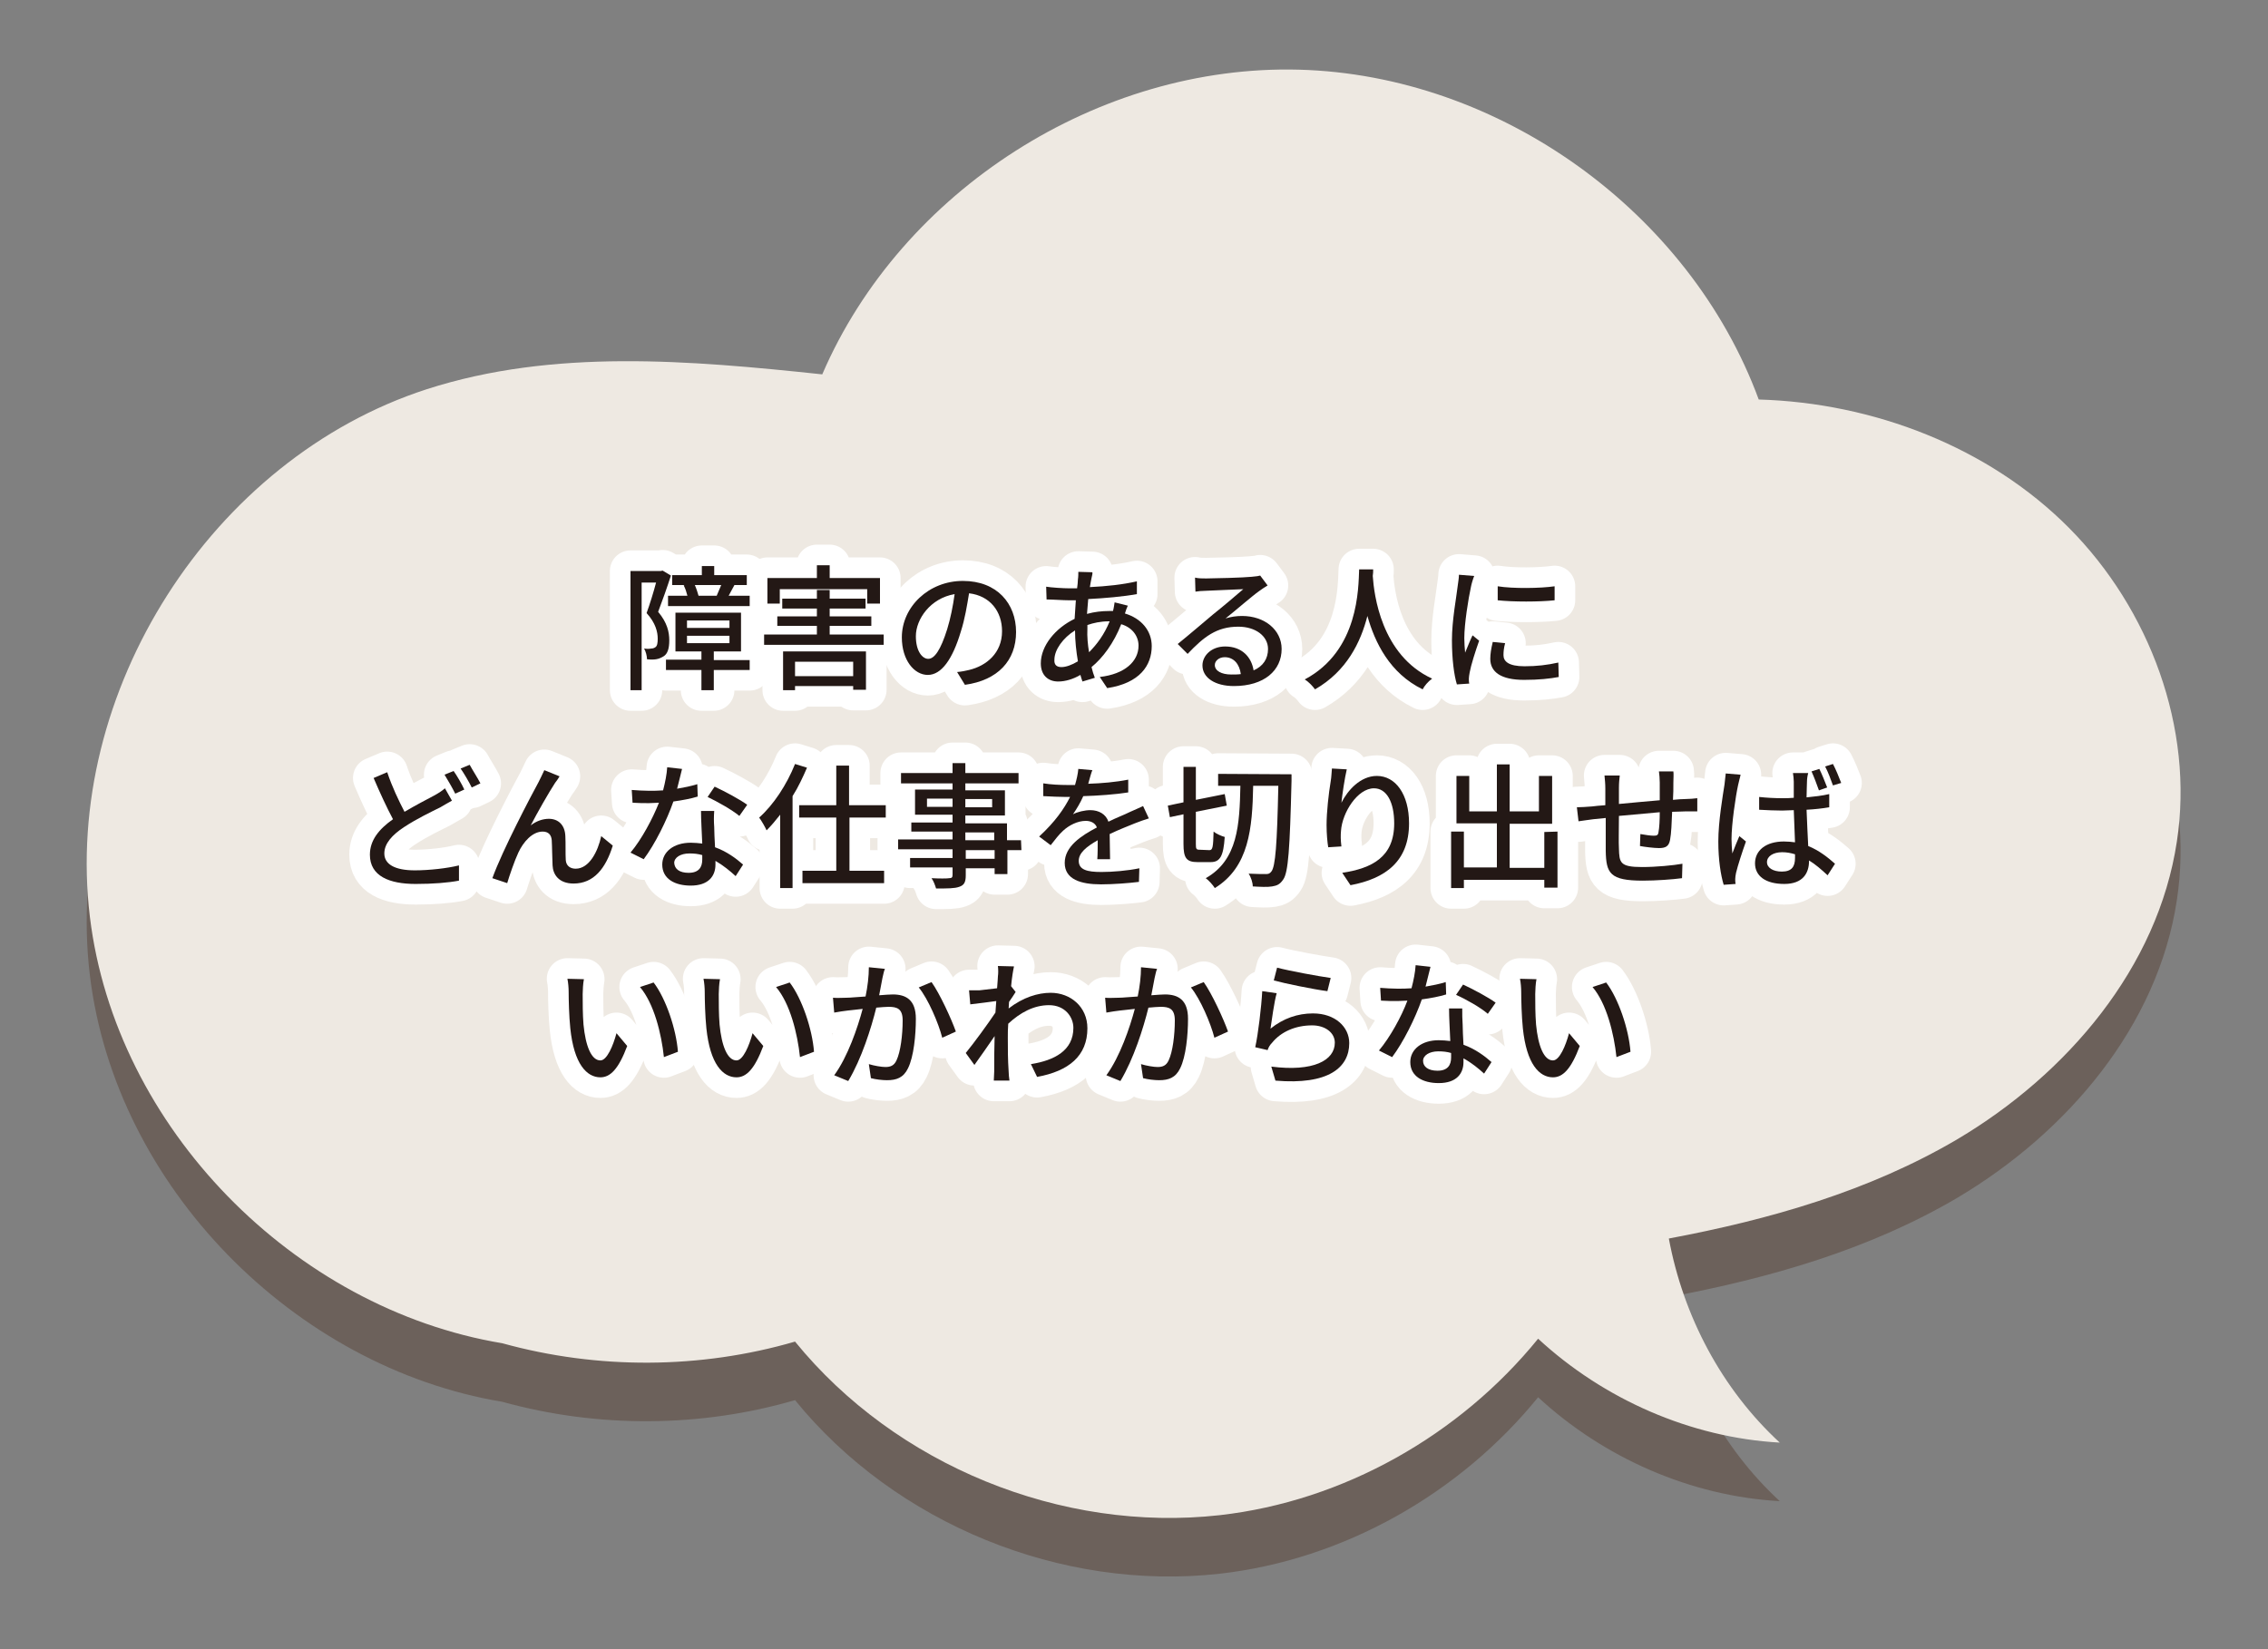 <?xml version="1.0" encoding="UTF-8"?>
<!-- Generator: Adobe Illustrator 26.5.2, SVG Export Plug-In . SVG Version: 6.00 Build 0)  -->
<svg xmlns="http://www.w3.org/2000/svg" xmlns:xlink="http://www.w3.org/1999/xlink" version="1.1" id="_レイヤー_2" x="0px" y="0px" viewBox="0 0 550 400" style="enable-background:new 0 0 550 400;" xml:space="preserve">
<rect x="0" y="0" width="550" height="400" fill="#808080" stroke="none"/>
<style type="text/css">
	.st0{opacity:0.5;}
	.st1{fill:#584236;}
	.st2{fill:#EEE9E2;}
	.st3{fill:none;stroke:#FFFFFF;stroke-width:10;stroke-linecap:round;stroke-linejoin:round;}
	.st4{fill:#231815;}
</style>
<g>
	<g class="st0">
		<path class="st1" d="M426.5,111.1c-16.8-45.6-62.9-78.7-111.5-80c-48.5-1.3-96.4,29.3-115.6,73.9c-32.1-3.4-65.2-6.3-95.9,3.6    c-52.2,16.9-88.3,73.5-81.7,128c6.2,51.1,49.5,95,100,103.4c23.1,6.4,48,6.3,71-0.4c24.4,30,64.6,46.4,103,42.1    c30-3.4,58.2-19.4,77.2-42.8c15.9,14.7,37,24,58.6,25.2c-14.1-13-23.4-30.7-26.9-49.5c24.5-4.6,48.6-11.5,70-24.1    c26.6-15.8,48.6-41.6,53.2-72.2c4.2-27.5-6.6-56.4-26.2-76.1C482.2,122.5,454.3,111.9,426.5,111.1L426.5,111.1z"></path>
	</g>
	<g>
		<path class="st2" d="M426.5,96.9c-16.8-45.6-62.9-78.7-111.5-80c-48.5-1.3-96.4,29.3-115.6,73.9c-32.1-3.4-65.2-6.3-95.9,3.6    c-52.2,16.9-88.3,73.5-81.7,128c6.2,51.1,49.5,95,100,103.4c23.1,6.4,48,6.3,71-0.4c24.4,30,64.6,46.4,103,42.1    c30-3.4,58.2-19.4,77.2-42.8c15.9,14.7,37,24,58.6,25.2c-14.1-13-23.4-30.7-26.9-49.5c24.5-4.6,48.6-11.5,70-24.1    c26.6-15.8,48.6-41.6,53.2-72.2c4.2-27.5-6.6-56.4-26.2-76.1C482.2,108.4,454.3,97.7,426.5,96.9L426.5,96.9z"></path>
	</g>
</g>
<g>
	<g>
		<path class="st3" d="M162.7,139.6c-0.9,2.8-2.1,6.2-3.1,8.8c2.2,2.6,2.7,4.9,2.7,6.9s-0.4,3.3-1.4,3.9c-0.5,0.3-1.1,0.6-1.8,0.7    c-0.6,0.1-1.4,0.1-2.2,0c0-0.8-0.3-1.9-0.7-2.6c0.7,0.1,1.2,0.1,1.7,0c0.4,0,0.7-0.1,1-0.3c0.5-0.3,0.6-1.1,0.6-2.1    c0-1.6-0.5-3.8-2.7-6.2c0.8-2.2,1.7-5.1,2.3-7.4h-3.5v26.1h-2.7v-28.9h7.3l0.5-0.1L162.7,139.6L162.7,139.6z M181.8,162.5h-8.7    v4.9h-3v-4.9h-8.6v-2.5h8.6V158h-6.3v-9.4h15.9v9.4h-6.6v2.1h8.7V162.5z M166,141.9h-3v-2.4h7.2v-2.2h3v2.2h7.9v2.4h-3.2l0.2,0    c-0.5,0.9-1,1.9-1.4,2.6h5.1v2.5h-19.8v-2.5h4.7c-0.2-0.8-0.5-1.8-0.9-2.5L166,141.9L166,141.9z M166.6,152.3h10.3v-1.8h-10.3    V152.3z M166.6,156h10.3v-1.8h-10.3V156z M173.8,144.5c0.3-0.8,0.8-1.8,1.1-2.6h-6.4c0.4,0.9,0.7,1.9,0.9,2.6H173.8z"></path>
		<path class="st3" d="M214.3,153.9v2.5h-29v-2.5h12.8v-2.1h-9.6v-2.3h9.6v-1.9h-8.4v-2.4h8.4v-2.1h3.1v2.1h8.7v2.4h-8.7v1.9h10.1    v2.3h-10.1v2.1H214.3L214.3,153.9z M189.1,146.4h-3v-6.2h12v-3.1h3.1v3.1h12.2v6.2h-3.1v-3.5h-21.2V146.4z M189.9,158H210v9.3    h-3.1v-0.9h-14.1v1h-2.9L189.9,158L189.9,158z M192.8,160.5v3.5h14.1v-3.5H192.8z"></path>
		<path class="st3" d="M234,166.1l-1.9-3.1c1.1-0.1,2.1-0.3,2.9-0.5c4.2-1,8-4.1,8-9.4c0-4.8-2.9-8.6-8-9.2c-0.5,3-1,6.2-2,9.3    c-2,6.7-4.7,10.5-8,10.5s-6.3-3.6-6.3-9.1c0-7.4,6.5-13.7,14.8-13.7s12.9,5.5,12.9,12.4S242,165,234,166.1z M225.1,159.8    c1.5,0,3-2.1,4.6-7.2c0.8-2.6,1.4-5.6,1.8-8.5c-5.9,1-9.4,6.1-9.4,10.2C222.1,158,223.7,159.8,225.1,159.8L225.1,159.8z"></path>
		<path class="st3" d="M264.7,140.2c-0.1,0.6-0.3,1.4-0.4,2.2c4.1-0.2,7.9-0.6,11.4-1.4l0,3.1c-3.3,0.6-7.8,1-11.8,1.2    c-0.1,1.1-0.2,2.3-0.3,3.6c1.8-0.5,3.6-0.7,5.3-0.7c0.3,0,0.7,0,1,0c0.2-0.6,0.3-1.6,0.4-2.1l3.2,0.8c-0.2,0.4-0.5,1.2-0.7,1.9    c4,1.2,6.5,4.2,6.5,7.9c0,4.7-2.9,9-10.8,10.2l-1.8-2.7c6.1-0.7,9.4-3.8,9.4-7.6c0-2.3-1.5-4.4-4.2-5.2c-1.8,4.6-4.5,8.2-7.2,10.4    c0.2,0.9,0.5,1.8,0.8,2.6l-3,0.9c-0.2-0.5-0.3-1-0.5-1.6c-1.7,1-3.6,1.6-5.4,1.6c-2.3,0-4.2-1.4-4.2-4.4c0-4.3,3.6-8.6,8.2-10.8    c0.1-1.5,0.2-3.1,0.3-4.5h-1.6c-1.5,0-4.1-0.2-5.5-0.2l-0.1-3.1c1.2,0.2,4.1,0.4,5.7,0.4h1.8c0.1-0.8,0.2-1.6,0.2-2.2    c0.1-0.6,0.1-1.3,0.1-1.8l3.4,0.1C265,139.1,264.8,139.7,264.7,140.2L264.7,140.2z M257.4,161.8c1.1,0,2.5-0.5,4-1.4    c-0.4-2.3-0.7-5-0.7-7.5c-2.9,1.8-5,4.7-5,7.1C255.6,161.2,256.2,161.8,257.4,161.8L257.4,161.8z M264.1,158.2    c1.9-1.9,3.7-4.3,5-7.5h-0.2c-2,0-3.8,0.4-5.2,0.9v0.8C263.6,154.5,263.8,156.4,264.1,158.2L264.1,158.2z"></path>
		<path class="st3" d="M292.5,140.3c1.7,0,9.2-0.2,11-0.4c1.2-0.1,1.8-0.2,2.1-0.3l1.8,2.4c-0.7,0.4-1.4,0.9-2.1,1.4    c-1.7,1.2-5.7,4.7-8.1,6.6c1.3-0.4,2.6-0.6,4-0.6c5.5,0,9.6,3.4,9.6,8c0,5.2-4.2,9-11.6,9c-4.5,0-7.6-2-7.6-5    c0-2.4,2.2-4.6,5.5-4.6c4.1,0,6.4,2.6,6.9,5.8c2.3-1,3.5-2.8,3.5-5.2c0-3.1-3-5.4-7.2-5.4c-5.3,0-8.4,2.5-12.3,6.6l-2.4-2.4    c2.6-2.1,6.7-5.6,8.6-7.2c1.9-1.5,5.7-4.7,7.3-6.1c-1.8,0.1-7.5,0.3-9.2,0.4c-0.8,0-1.7,0.1-2.4,0.2l-0.1-3.4    C290.6,140.3,291.6,140.3,292.5,140.3L292.5,140.3z M298.6,163.6c0.8,0,1.6,0,2.3-0.1c-0.3-2.4-1.7-4.1-3.9-4.1    c-1.4,0-2.4,0.9-2.4,1.9C294.6,162.7,296.2,163.6,298.6,163.6L298.6,163.6z"></path>
		<path class="st3" d="M333,138.1c0,0.5,0,1-0.1,1.6c0.3,4.4,2,19.2,14.4,24.9c-1,0.7-1.9,1.8-2.3,2.6c-8-3.9-11.6-11.4-13.4-17.8    c-1.6,6.3-5,13.4-12.7,17.8c-0.6-0.8-1.5-1.8-2.5-2.4c13.2-7,13-22.3,13.2-26.7H333z"></path>
		<path class="st3" d="M356.7,142.4c-0.6,2.7-1.6,8.9-1.6,12.4c0,1.2,0.1,2.3,0.2,3.5c0.6-1.4,1.2-3,1.8-4.2l1.6,1.3    c-0.9,2.5-2,6-2.3,7.7c-0.1,0.5-0.2,1.2-0.2,1.5c0,0.3,0,0.8,0.1,1.2l-3,0.2c-0.7-2.3-1.2-6.2-1.2-10.7c0-4.9,1.1-10.5,1.4-13.2    c0.1-0.8,0.3-1.9,0.3-2.7l3.7,0.3C357.2,140.4,356.8,141.8,356.7,142.4L356.7,142.4z M364.6,158.9c0,1.5,1.2,2.7,5.1,2.7    c3,0,5.5-0.3,8.2-0.9l0.1,3.5c-2.1,0.4-4.8,0.7-8.4,0.7c-5.6,0-8.2-1.9-8.2-5.1c0-1.2,0.2-2.4,0.6-4.1l3,0.3    C364.7,157.1,364.6,158,364.6,158.9L364.6,158.9z M377,142.2v3.4c-3.8,0.4-10,0.4-13.8,0l0-3.4C366.9,142.8,373.6,142.7,377,142.2    z"></path>
		<path class="st3" d="M98.1,196.9c2.7-1.6,5.4-3,7.1-3.9c1.1-0.6,1.9-1.1,2.7-1.8l1.7,3c-0.9,0.5-1.8,1-2.8,1.6    c-2.2,1.1-5.6,2.7-8.8,4.8c-2.9,1.9-4.8,4-4.8,6.4c0,2.6,2.5,4.1,7.4,4.1c3.5,0,7.9-0.5,10.7-1.2l0,3.7c-2.6,0.5-6.3,0.8-10.5,0.8    c-6.4,0-11.1-1.9-11.1-7.1c0-3.5,2.2-6.2,5.6-8.6c-1.5-2.8-3.2-6.5-4.7-10l3.3-1.4C95.1,190.9,96.7,194.2,98.1,196.9L98.1,196.9z     M112.6,191.5l-2.2,1c-0.7-1.4-1.8-3.3-2.6-4.6l2.2-0.9C110.8,188.1,112,190.2,112.6,191.5L112.6,191.5z M116.5,190l-2.1,1    c-0.7-1.4-1.8-3.3-2.7-4.6l2.2-0.9C114.6,186.8,115.9,188.8,116.5,190L116.5,190z"></path>
		<path class="st3" d="M134.6,189.9c-1.5,2.3-4.3,7.2-5.9,10.3c1.4-1.1,3-1.6,4.4-1.6c2.3,0,3.9,1.5,4,4.2c0.1,1.7,0,4.3,0.1,5.8    c0.1,1.5,1.2,2.1,2.4,2.1c3.3,0,5.4-4.2,6.2-7.9l2.8,2.3c-1.7,5.5-4.6,9.2-9.5,9.2c-3.6,0-5-2.2-5.1-4.4c-0.1-1.9-0.1-4.5-0.2-6.1    c-0.1-1.3-0.8-2.1-2.2-2.1c-2.5,0-4.7,2.5-5.9,5.1c-0.9,1.9-2.2,5.7-2.7,7.4l-3.6-1.2c2.4-6.7,9.5-20.2,11.2-23.3    c0.4-0.8,0.9-1.8,1.4-2.9l3.7,1.5C135.4,188.8,135,189.4,134.6,189.9L134.6,189.9z"></path>
		<path class="st3" d="M164.2,191.3c1.7-0.3,3.3-0.6,4.9-1.1l0.1,3c-1.6,0.5-3.7,0.9-5.9,1.2c-1.6,4.6-4.5,10.4-7.2,14l-3.2-1.6    c2.7-3.2,5.4-8.3,6.9-12.1c-0.8,0-1.6,0.1-2.4,0.1c-1.2,0-2.6,0-4-0.1l-0.2-3.1c1.3,0.1,2.9,0.2,4.2,0.2c1.1,0,2.2,0,3.4-0.1    c0.5-1.9,0.9-3.9,1-5.6l3.6,0.4C165.1,187.6,164.7,189.5,164.2,191.3L164.2,191.3z M173.2,200.6c0,1.1,0.1,3,0.2,4.9    c2.8,1,5.1,2.7,6.8,4.2l-1.8,2.8c-1.3-1.2-3-2.6-4.9-3.7v0.9c0,2.8-1.7,5.1-6,5.1c-3.8,0-6.9-1.6-6.9-5.1c0-3.1,2.8-5.3,6.9-5.3    c1,0,1.9,0.1,2.8,0.2c-0.1-2.6-0.3-5.7-0.3-7.9h3.2C173.1,198.1,173.1,199.2,173.2,200.6L173.2,200.6z M167,211.7    c2.5,0,3.3-1.4,3.3-3.2c0-0.3,0-0.7,0-1.1c-1-0.3-2-0.4-3.1-0.4c-2.2,0-3.7,1-3.7,2.3C163.6,210.8,164.8,211.7,167,211.7    L167,211.7z M171.6,193.3l1.7-2.5c2.4,1.1,6.3,3.2,7.9,4.4l-1.9,2.7C177.5,196.4,173.9,194.4,171.6,193.3L171.6,193.3z"></path>
		<path class="st3" d="M195.7,186.2c-1,2.3-2.1,4.7-3.5,6.9v22.3h-3v-17.8c-1.1,1.4-2.2,2.7-3.3,3.8c-0.3-0.7-1.2-2.3-1.8-3.1    c3.5-3.1,6.7-8,8.7-13L195.7,186.2L195.7,186.2z M206,198.3v12.9h8.4v3h-19.8v-3h8.2v-12.9h-9v-3h9v-9.6h3.1v9.6h8.9v3H206z"></path>
		<path class="st3" d="M247.7,206.2h-3.4v5.8h-3.1v-1.4h-7v1.7c0,1.7-0.4,2.4-1.6,2.8c-1.1,0.4-2.8,0.4-5.6,0.4    c-0.2-0.7-0.6-1.8-1.1-2.5c1.8,0.1,3.8,0.1,4.3,0c0.6,0,0.8-0.2,0.8-0.8v-1.8h-10.3v-2.3H231v-2.1h-13.2v-2.4H231v-1.9h-10v-2.2    h10v-1.9h-9.1v-6.1h9.1V190h-12.5v-2.5H231v-2.4h3.1v2.4H247v2.5h-12.9v1.7h9.6v6.1h-9.6v1.9h10.1v4.1h3.4L247.7,206.2    L247.7,206.2z M231,195.7v-2h-6.2v2H231z M234.1,193.8v2h6.5v-2H234.1z M234.1,203.8h7v-1.9h-7V203.8z M241.2,206.2h-7v2.1h7    V206.2z"></path>
		<path class="st3" d="M263.9,190.1c3.2-0.1,6.7-0.4,9.7-1v3.1c-3.2,0.5-7.3,0.8-10.9,0.9c-0.7,1.6-1.6,3.1-2.5,4.4    c1.1-0.6,2.9-1,4.2-1c2.1,0,3.8,1,4.4,2.8c2-1,3.7-1.6,5.3-2.4c1.1-0.5,2.1-0.9,3.1-1.4l1.4,3c-1,0.3-2.4,0.8-3.4,1.2    c-1.7,0.7-3.8,1.5-6.1,2.6c0,1.9,0.1,4.5,0.1,6.1h-3.1c0.1-1.2,0.1-3,0.1-4.6c-2.8,1.6-4.6,3.1-4.6,5c0,2.2,2.1,2.7,5.5,2.7    c2.7,0,6.3-0.3,9.2-0.9l-0.1,3.3c-2.4,0.3-6.2,0.6-9.2,0.6c-4.9,0-8.8-1.2-8.8-5.2s4-6.6,7.8-8.6c-0.4-1.1-1.5-1.6-2.7-1.6    c-2,0-4.1,1.1-5.5,2.4c-1,0.9-1.9,2.1-3,3.5l-2.8-2.1c3.9-3.6,6.1-6.8,7.5-9.6h-1c-1.4,0-3.7-0.1-5.5-0.2v-3.1    c1.8,0.3,4.1,0.4,5.7,0.4c0.6,0,1.3,0,2,0c0.4-1.4,0.7-2.7,0.8-3.9l3.4,0.3C264.6,187.5,264.3,188.7,263.9,190.1L263.9,190.1z"></path>
		<path class="st3" d="M293.3,206.2c0.8,0,0.9-0.8,1-4.5c0.6,0.5,1.9,1.1,2.7,1.3c-0.3,4.6-1.1,6.1-3.4,6.1h-3.2    c-2.7,0-3.4-1-3.4-4.4v-7.2l-3.3,0.7l-0.5-2.8l3.8-0.8v-8.6h3v8l7-1.4l0.5,2.8l-7.5,1.5v7.8c0,1.2,0.1,1.4,0.9,1.4L293.3,206.2    L293.3,206.2z M313.2,187.8c0,0,0,1.2,0,1.6c-0.4,16.6-0.8,22.2-2,23.9c-0.8,1.2-1.5,1.5-2.7,1.7c-1.1,0.2-2.9,0.1-4.7,0    c0-0.9-0.4-2.2-1-3.1c1.9,0.1,3.5,0.1,4.2,0.1c0.6,0,0.9-0.1,1.3-0.6c1-1.2,1.4-6.6,1.7-20.8h-6.1c-0.2,10.3-1,19.7-9.3,24.8    c-0.5-0.8-1.5-1.9-2.2-2.4c7.8-4.4,8.2-13,8.4-22.4h-5.4v-2.9L313.2,187.8L313.2,187.8z"></path>
		<path class="st3" d="M325.3,194.7c1.5-3,4.6-6.5,8.6-6.5c4.5,0,7.8,4.4,7.8,11.5c0,9.2-5.7,13.4-14.2,15l-2-3    c7.2-1.1,12.6-3.8,12.6-12c0-5.1-1.8-8.5-4.9-8.5c-4,0-7.7,5.9-8,10.3c-0.1,1.1-0.1,2.2,0.1,3.8l-3.2,0.2    c-0.2-1.2-0.4-3.2-0.4-5.4c0-3.1,0.5-7.6,1-10.6c0.2-1.1,0.2-2.2,0.3-3.1l3.6,0.2C326.1,188.7,325.5,192.7,325.3,194.7    L325.3,194.7z"></path>
		<path class="st3" d="M377.7,201.7v13.6h-3.2v-1.9H355v2h-3.1v-13.7h3.1v8.7h8v-10.7h-9.8v-11.5h3.1v8.6h6.7v-11.4h3.1v11.4h7.1    v-8.6h3.2v11.6h-10.3v10.7h8.4v-8.7L377.7,201.7L377.7,201.7z"></path>
		<path class="st3" d="M405.8,189.8c0,1.4,0,2.8-0.1,4.2c1.1-0.1,2.2-0.2,3.1-0.2c0.9,0,2-0.1,2.8-0.2v3.2c-0.6,0-2,0-2.9,0    c-0.9,0-2,0.1-3.2,0.1c-0.1,2.5-0.2,5.3-0.5,6.8c-0.3,1.6-1.1,2-2.7,2c-1.2,0-3.6-0.3-4.6-0.5l0.1-2.9c1.1,0.2,2.5,0.4,3.2,0.4    c0.8,0,1.1-0.1,1.2-0.9c0.2-1,0.3-2.9,0.3-4.8c-3.2,0.3-6.8,0.6-9.9,0.9c0,3.2-0.1,6.5,0,7.9c0.1,3.4,0.2,4.5,5.6,4.5    c3.4,0,7.6-0.4,9.8-0.8l-0.1,3.5c-2.2,0.3-6.3,0.6-9.5,0.6c-8,0-8.9-1.8-9-7.2c0-1.4,0-4.8,0-8c-1.2,0.1-2.2,0.2-3,0.3    c-1,0.1-2.7,0.4-3.6,0.5l-0.4-3.4c1,0,2.3-0.1,3.7-0.2c0.7-0.1,1.8-0.2,3.2-0.3v-4c0-1.2-0.1-2.1-0.2-3.2h3.7    c-0.1,0.9-0.2,1.8-0.2,3c0,0.9,0,2.3,0,3.9c3-0.3,6.6-0.6,9.9-0.9v-4.3c0-0.8-0.1-2.1-0.2-2.7h3.5    C405.9,187.7,405.8,188.9,405.8,189.8L405.8,189.8z"></path>
		<path class="st3" d="M421.5,190.4c-0.6,2.7-1.6,9.5-1.6,13.1c0,1.2,0.1,2.3,0.2,3.5c0.5-1.4,1.2-3,1.7-4.2l1.6,1.3    c-0.9,2.5-2,5.9-2.4,7.6c-0.1,0.5-0.2,1.1-0.2,1.5c0,0.3,0,0.8,0.1,1.2l-2.9,0.2c-0.7-2.3-1.3-6-1.3-10.5c0-4.9,1.1-11.2,1.5-13.8    c0.1-0.8,0.2-1.9,0.3-2.7l3.6,0.3C422,188.5,421.6,189.8,421.5,190.4L421.5,190.4z M438.2,189.6c0,0.8-0.1,2.2-0.1,3.8    c2-0.2,3.8-0.4,5.5-0.8v3.2c-1.7,0.3-3.6,0.5-5.5,0.6c0.1,3.3,0.3,6.3,0.4,8.8c2.7,1.1,4.8,2.8,6.5,4.3l-1.8,2.8    c-1.5-1.4-3-2.7-4.5-3.6v0.1c0,3-1.5,5.6-6,5.6s-7.1-1.9-7.1-5s2.6-5.3,7-5.3c1,0,1.9,0.1,2.7,0.2c-0.1-2.3-0.2-5.2-0.3-7.8    c-0.9,0-1.9,0.1-2.8,0.1c-1.9,0-3.7-0.1-5.6-0.2v-3.1c1.9,0.2,3.7,0.3,5.6,0.3c0.9,0,1.9,0,2.8-0.1c0-1.6,0-3.1,0-3.9    c0-0.6-0.1-1.5-0.2-2.1h3.7C438.3,188.2,438.2,189,438.2,189.6z M432.1,211.4c2.4,0,3.2-1.2,3.2-3.3v-0.9c-1-0.3-2-0.5-3.1-0.5    c-2.2,0-3.7,1-3.7,2.4S430,211.4,432.1,211.4L432.1,211.4z M443.1,191l-2,0.7c-0.5-1.4-1.2-3.3-1.8-4.6l1.9-0.6    C441.8,187.7,442.6,189.7,443.1,191L443.1,191z M446.5,189.9l-2,0.6c-0.5-1.4-1.2-3.3-1.9-4.6l1.9-0.6    C445.2,186.6,446,188.6,446.5,189.9z"></path>
		<path class="st3" d="M141.3,241.1c0,2.1,0,4.9,0.2,7.4c0.5,5.2,1.9,8.7,4.1,8.7c1.6,0,3.1-3.6,3.9-6.6l2.6,3.1    c-2.1,5.6-4.1,7.6-6.5,7.6c-3.3,0-6.4-3.2-7.3-11.9c-0.3-2.9-0.4-6.9-0.4-8.9c0-0.8-0.1-2.2-0.3-3.1l4,0.1    C141.4,238.5,141.3,240.2,141.3,241.1L141.3,241.1z M164.4,255.1l-3.4,1.3c-0.6-5.7-2.4-13-5.8-17l3.3-1.1    C161.5,242.2,164,249.7,164.4,255.1L164.4,255.1z"></path>
		<path class="st3" d="M174.3,241.1c0,2.1,0,4.9,0.2,7.4c0.5,5.2,1.9,8.7,4.1,8.7c1.6,0,3.1-3.6,3.9-6.6l2.6,3.1    c-2.1,5.6-4.1,7.6-6.5,7.6c-3.3,0-6.4-3.2-7.3-11.9c-0.3-2.9-0.4-6.9-0.4-8.9c0-0.8-0.1-2.2-0.3-3.1l4,0.1    C174.4,238.5,174.3,240.2,174.3,241.1L174.3,241.1z M197.4,255.1l-3.4,1.3c-0.6-5.7-2.4-13-5.8-17l3.3-1.1    C194.5,242.2,197,249.7,197.4,255.1L197.4,255.1z"></path>
		<path class="st3" d="M214,237.2c-0.2,1-0.5,2.6-0.8,4.2c1.4-0.1,2.5-0.2,3.3-0.2c3.2,0,5.6,1.3,5.6,5.9c0,3.9-0.5,9.2-1.9,12    c-1.1,2.3-2.8,2.9-5.1,2.9c-1.2,0-2.8-0.2-3.9-0.5l-0.5-3.4c1.3,0.4,3.1,0.7,4,0.7c1.2,0,2.1-0.3,2.7-1.6c1-2.1,1.5-6.2,1.5-9.7    c0-2.8-1.3-3.3-3.4-3.3c-0.7,0-1.8,0.1-3,0.2c-1.2,4.9-3.6,12.5-6.8,17.8l-3.4-1.4c3.3-4.5,5.7-11.6,6.9-16.1    c-1.5,0.2-2.9,0.3-3.6,0.4c-0.8,0.1-2.3,0.3-3.3,0.5L202,242c1.1,0.1,2.1,0,3.2,0c1.1,0,2.8-0.2,4.7-0.3c0.5-2.4,0.8-4.9,0.8-7.1    l3.9,0.4C214.3,235.6,214.2,236.5,214,237.2L214,237.2z M231.8,250.2l-3.3,1.5c-0.9-3.5-3.4-9.4-5.7-12.2l3.1-1.3    C227.9,241,230.7,247.1,231.8,250.2L231.8,250.2z"></path>
		<path class="st3" d="M242,234.3l3.9,0.1c-0.2,0.9-0.5,2.6-0.7,4.8h0l1.1,1.4c-0.4,0.6-1,1.6-1.6,2.4c0,0.5-0.1,1.1-0.1,1.6    c3.5-2.7,7.1-3.8,10.2-3.8c4.8,0,8.9,3.4,8.9,8.6c0,6.7-4.5,10.4-12.2,11.8l-1.5-3.1c5.7-0.9,10.3-3.3,10.3-8.8    c0-2.6-2-5.5-5.9-5.5c-3.7,0-7,1.8-9.9,4.5c-0.1,1.2-0.1,2.4-0.1,3.4c0,2.9,0,5.2,0.2,8.2c0,0.6,0.1,1.5,0.2,2.2H241    c0-0.6,0.1-1.6,0.1-2.2c0-3.1,0-5,0.1-8.6c-1.6,2.3-3.5,5.1-4.9,7l-2.1-2.9c1.9-2.3,5.4-7.1,7.2-9.8c0.1-0.9,0.1-1.9,0.2-2.8    c-1.6,0.2-4.3,0.6-6.3,0.8l-0.3-3.4c0.8,0,1.5,0,2.5,0c1-0.1,2.7-0.3,4.3-0.5c0.1-1.4,0.2-2.5,0.2-2.9    C242.1,236.1,242.1,235.2,242,234.3L242,234.3z"></path>
		<path class="st3" d="M280,237.2c-0.2,1-0.5,2.6-0.8,4.2c1.4-0.1,2.5-0.2,3.3-0.2c3.2,0,5.6,1.3,5.6,5.9c0,3.9-0.5,9.2-1.9,12    c-1.1,2.3-2.8,2.9-5.1,2.9c-1.2,0-2.8-0.2-3.9-0.5l-0.5-3.4c1.3,0.4,3.1,0.7,4,0.7c1.2,0,2.1-0.3,2.7-1.6c1-2.1,1.5-6.2,1.5-9.7    c0-2.8-1.3-3.3-3.4-3.3c-0.7,0-1.8,0.1-3,0.2c-1.2,4.9-3.6,12.5-6.8,17.8l-3.4-1.4c3.3-4.5,5.7-11.6,6.9-16.1    c-1.5,0.2-2.9,0.3-3.6,0.4c-0.8,0.1-2.3,0.3-3.3,0.5L268,242c1.1,0.1,2.1,0,3.2,0c1.1,0,2.8-0.2,4.7-0.3c0.5-2.4,0.8-4.9,0.8-7.1    l3.9,0.4C280.3,235.6,280.2,236.5,280,237.2L280,237.2z M297.8,250.2l-3.3,1.5c-0.9-3.5-3.4-9.4-5.7-12.2l3.1-1.3    C293.9,241,296.7,247.1,297.8,250.2L297.8,250.2z"></path>
		<path class="st3" d="M308.1,249.5c3.1-2.5,6.6-3.7,10.3-3.7c5.4,0,8.8,3.3,8.8,7.2c0,5.9-5,10.2-17.9,9.1l-1-3.4    c10.2,1.3,15.4-1.5,15.4-5.8c0-2.4-2.3-4.2-5.5-4.2c-4.1,0-7.6,1.6-9.7,4.2c-0.6,0.6-0.9,1.2-1.1,1.8l-3-0.7    c0.7-3.1,1.5-9.8,1.7-13.6l3.5,0.5C309,243,308.4,247.5,308.1,249.5L308.1,249.5z M322.7,237.2l-0.8,3.2c-3.2-0.4-10.5-1.9-13-2.6    l0.8-3.1C312.7,235.5,319.8,236.8,322.7,237.2L322.7,237.2z"></path>
		<path class="st3" d="M345.7,239.3c1.7-0.3,3.3-0.6,4.9-1.1l0.1,3c-1.6,0.5-3.7,0.9-5.9,1.2c-1.6,4.6-4.5,10.4-7.2,14l-3.2-1.6    c2.7-3.2,5.5-8.3,6.9-12.1c-0.8,0-1.6,0.1-2.4,0.1c-1.2,0-2.6,0-4-0.1l-0.2-3.1c1.3,0.1,2.9,0.2,4.2,0.2c1.1,0,2.2,0,3.4-0.1    c0.5-1.9,0.9-3.9,1-5.6l3.6,0.4C346.6,235.6,346.2,237.4,345.7,239.3L345.7,239.3z M354.7,248.5c0,1.1,0.1,3,0.2,4.9    c2.8,1,5.1,2.7,6.8,4.2l-1.8,2.8c-1.3-1.2-3-2.6-5-3.7v0.9c0,2.8-1.7,5.1-6,5.1c-3.8,0-6.9-1.6-6.9-5.1c0-3.1,2.8-5.3,6.9-5.3    c1,0,1.9,0.1,2.8,0.2c-0.1-2.6-0.3-5.7-0.3-7.9h3.2C354.6,246,354.6,247.2,354.7,248.5L354.7,248.5z M348.6,259.7    c2.5,0,3.3-1.4,3.3-3.2c0-0.3,0-0.7,0-1.1c-1-0.3-2-0.4-3.1-0.4c-2.2,0-3.7,1-3.7,2.3C345.1,258.7,346.3,259.7,348.6,259.7    L348.6,259.7z M353.1,241.3l1.7-2.5c2.4,1.1,6.3,3.2,7.9,4.4l-1.9,2.7C359.1,244.4,355.4,242.3,353.1,241.3L353.1,241.3z"></path>
		<path class="st3" d="M372.3,241.1c0,2.1,0,4.9,0.2,7.4c0.5,5.2,1.9,8.7,4.1,8.7c1.6,0,3.1-3.6,3.9-6.6l2.6,3.1    c-2.1,5.6-4.1,7.6-6.5,7.6c-3.3,0-6.4-3.2-7.3-11.9c-0.3-2.9-0.4-6.9-0.4-8.9c0-0.8-0.1-2.2-0.3-3.1l4,0.1    C372.4,238.5,372.3,240.2,372.3,241.1L372.3,241.1z M395.4,255.1l-3.4,1.3c-0.6-5.7-2.4-13-5.8-17l3.3-1.1    C392.5,242.2,395,249.7,395.4,255.1z"></path>
	</g>
	<g>
		<path class="st4" d="M162.7,139.6c-0.9,2.8-2.1,6.2-3.1,8.8c2.2,2.6,2.7,4.9,2.7,6.9s-0.4,3.3-1.4,3.9c-0.5,0.3-1.1,0.6-1.8,0.7    c-0.6,0.1-1.4,0.1-2.2,0c0-0.8-0.3-1.9-0.7-2.6c0.7,0.1,1.2,0.1,1.7,0c0.4,0,0.7-0.1,1-0.3c0.5-0.3,0.6-1.1,0.6-2.1    c0-1.6-0.5-3.8-2.7-6.2c0.8-2.2,1.7-5.1,2.3-7.4h-3.5v26.1h-2.7v-28.9h7.3l0.5-0.1L162.7,139.6L162.7,139.6z M181.8,162.5h-8.7    v4.9h-3v-4.9h-8.6v-2.5h8.6V158h-6.3v-9.4h15.9v9.4h-6.6v2.1h8.7V162.5z M166,141.9h-3v-2.4h7.2v-2.2h3v2.2h7.9v2.4h-3.2l0.2,0    c-0.5,0.9-1,1.9-1.4,2.6h5.1v2.5h-19.8v-2.5h4.7c-0.2-0.8-0.5-1.8-0.9-2.5L166,141.9L166,141.9z M166.6,152.3h10.3v-1.8h-10.3    V152.3z M166.6,156h10.3v-1.8h-10.3V156z M173.8,144.5c0.3-0.8,0.8-1.8,1.1-2.6h-6.4c0.4,0.9,0.7,1.9,0.9,2.6H173.8z"></path>
		<path class="st4" d="M214.3,153.9v2.5h-29v-2.5h12.8v-2.1h-9.6v-2.3h9.6v-1.9h-8.4v-2.4h8.4v-2.1h3.1v2.1h8.7v2.4h-8.7v1.9h10.1    v2.3h-10.1v2.1H214.3L214.3,153.9z M189.1,146.4h-3v-6.2h12v-3.1h3.1v3.1h12.2v6.2h-3.1v-3.5h-21.2V146.4z M189.9,158H210v9.3    h-3.1v-0.9h-14.1v1h-2.9L189.9,158L189.9,158z M192.8,160.5v3.5h14.1v-3.5H192.8z"></path>
		<path class="st4" d="M234,166.1l-1.9-3.1c1.1-0.1,2.1-0.3,2.9-0.5c4.2-1,8-4.1,8-9.4c0-4.8-2.9-8.6-8-9.2c-0.5,3-1,6.2-2,9.3    c-2,6.7-4.7,10.5-8,10.5s-6.3-3.6-6.3-9.1c0-7.4,6.5-13.7,14.8-13.7s12.9,5.5,12.9,12.4S242,165,234,166.1z M225.1,159.8    c1.5,0,3-2.1,4.6-7.2c0.8-2.6,1.4-5.6,1.8-8.5c-5.9,1-9.4,6.1-9.4,10.2C222.1,158,223.7,159.8,225.1,159.8L225.1,159.8z"></path>
		<path class="st4" d="M264.7,140.2c-0.1,0.6-0.3,1.4-0.4,2.2c4.1-0.2,7.9-0.6,11.4-1.4l0,3.1c-3.3,0.6-7.8,1-11.8,1.2    c-0.1,1.1-0.2,2.3-0.3,3.6c1.8-0.5,3.6-0.7,5.3-0.7c0.3,0,0.7,0,1,0c0.2-0.6,0.3-1.6,0.4-2.1l3.2,0.8c-0.2,0.4-0.5,1.2-0.7,1.9    c4,1.2,6.5,4.2,6.5,7.9c0,4.7-2.9,9-10.8,10.2l-1.8-2.7c6.1-0.7,9.4-3.8,9.4-7.6c0-2.3-1.5-4.4-4.2-5.2c-1.8,4.6-4.5,8.2-7.2,10.4    c0.2,0.9,0.5,1.8,0.8,2.6l-3,0.9c-0.2-0.5-0.3-1-0.5-1.6c-1.7,1-3.6,1.6-5.4,1.6c-2.3,0-4.2-1.4-4.2-4.4c0-4.3,3.6-8.6,8.2-10.8    c0.1-1.5,0.2-3.1,0.3-4.5h-1.6c-1.5,0-4.1-0.2-5.5-0.2l-0.1-3.1c1.2,0.2,4.1,0.4,5.7,0.4h1.8c0.1-0.8,0.2-1.6,0.2-2.2    c0.1-0.6,0.1-1.3,0.1-1.8l3.4,0.1C265,139.1,264.8,139.7,264.7,140.2L264.7,140.2z M257.4,161.8c1.1,0,2.5-0.5,4-1.4    c-0.4-2.3-0.7-5-0.7-7.5c-2.9,1.8-5,4.7-5,7.1C255.6,161.2,256.2,161.8,257.4,161.8L257.4,161.8z M264.1,158.2    c1.9-1.9,3.7-4.3,5-7.5h-0.2c-2,0-3.8,0.4-5.2,0.9v0.8C263.6,154.5,263.8,156.4,264.1,158.2L264.1,158.2z"></path>
		<path class="st4" d="M292.5,140.3c1.7,0,9.2-0.2,11-0.4c1.2-0.1,1.8-0.2,2.1-0.3l1.8,2.4c-0.7,0.4-1.4,0.9-2.1,1.4    c-1.7,1.2-5.7,4.7-8.1,6.6c1.3-0.4,2.6-0.6,4-0.6c5.5,0,9.6,3.4,9.6,8c0,5.2-4.2,9-11.6,9c-4.5,0-7.6-2-7.6-5    c0-2.4,2.2-4.6,5.5-4.6c4.1,0,6.4,2.6,6.9,5.8c2.3-1,3.5-2.8,3.5-5.2c0-3.1-3-5.4-7.2-5.4c-5.3,0-8.4,2.5-12.3,6.6l-2.4-2.4    c2.6-2.1,6.7-5.6,8.6-7.2c1.9-1.5,5.7-4.7,7.3-6.1c-1.8,0.1-7.5,0.3-9.2,0.4c-0.8,0-1.7,0.1-2.4,0.2l-0.1-3.4    C290.6,140.3,291.6,140.3,292.5,140.3L292.5,140.3z M298.6,163.6c0.8,0,1.6,0,2.3-0.1c-0.3-2.4-1.7-4.1-3.9-4.1    c-1.4,0-2.4,0.9-2.4,1.9C294.6,162.7,296.2,163.6,298.6,163.6L298.6,163.6z"></path>
		<path class="st4" d="M333,138.1c0,0.5,0,1-0.1,1.6c0.3,4.4,2,19.2,14.4,24.9c-1,0.7-1.9,1.8-2.3,2.6c-8-3.9-11.6-11.4-13.4-17.8    c-1.6,6.3-5,13.4-12.7,17.8c-0.6-0.8-1.5-1.8-2.5-2.4c13.2-7,13-22.3,13.2-26.7H333z"></path>
		<path class="st4" d="M356.7,142.4c-0.6,2.7-1.6,8.9-1.6,12.4c0,1.2,0.1,2.3,0.2,3.5c0.6-1.4,1.2-3,1.8-4.2l1.6,1.3    c-0.9,2.5-2,6-2.3,7.7c-0.1,0.5-0.2,1.2-0.2,1.5c0,0.3,0,0.8,0.1,1.2l-3,0.2c-0.7-2.3-1.2-6.2-1.2-10.7c0-4.9,1.1-10.5,1.4-13.2    c0.1-0.8,0.3-1.9,0.3-2.7l3.7,0.3C357.2,140.4,356.8,141.8,356.7,142.4L356.7,142.4z M364.6,158.9c0,1.5,1.2,2.7,5.1,2.7    c3,0,5.5-0.3,8.2-0.9l0.1,3.5c-2.1,0.4-4.8,0.7-8.4,0.7c-5.6,0-8.2-1.9-8.2-5.1c0-1.2,0.2-2.4,0.6-4.1l3,0.3    C364.7,157.1,364.6,158,364.6,158.9L364.6,158.9z M377,142.2v3.4c-3.8,0.4-10,0.4-13.8,0l0-3.4C366.9,142.8,373.6,142.7,377,142.2    z"></path>
		<path class="st4" d="M98.1,196.9c2.7-1.6,5.4-3,7.1-3.9c1.1-0.6,1.9-1.1,2.7-1.8l1.7,3c-0.9,0.5-1.8,1-2.8,1.6    c-2.2,1.1-5.6,2.7-8.8,4.8c-2.9,1.9-4.8,4-4.8,6.4c0,2.6,2.5,4.1,7.4,4.1c3.5,0,7.9-0.5,10.7-1.2l0,3.7c-2.6,0.5-6.3,0.8-10.5,0.8    c-6.4,0-11.1-1.9-11.1-7.1c0-3.5,2.2-6.2,5.6-8.6c-1.5-2.8-3.2-6.5-4.7-10l3.3-1.4C95.1,190.9,96.7,194.2,98.1,196.9L98.1,196.9z     M112.6,191.5l-2.2,1c-0.7-1.4-1.8-3.3-2.6-4.6l2.2-0.9C110.8,188.1,112,190.2,112.6,191.5L112.6,191.5z M116.5,190l-2.1,1    c-0.7-1.4-1.8-3.3-2.7-4.6l2.2-0.9C114.6,186.8,115.9,188.8,116.5,190L116.5,190z"></path>
		<path class="st4" d="M134.6,189.9c-1.5,2.3-4.3,7.2-5.9,10.3c1.4-1.1,3-1.6,4.4-1.6c2.3,0,3.9,1.5,4,4.2c0.1,1.7,0,4.3,0.1,5.8    c0.1,1.5,1.2,2.1,2.4,2.1c3.3,0,5.4-4.2,6.2-7.9l2.8,2.3c-1.7,5.5-4.6,9.2-9.5,9.2c-3.6,0-5-2.2-5.1-4.4c-0.1-1.9-0.1-4.5-0.2-6.1    c-0.1-1.3-0.8-2.1-2.2-2.1c-2.5,0-4.7,2.5-5.9,5.1c-0.9,1.9-2.2,5.7-2.7,7.4l-3.6-1.2c2.4-6.7,9.5-20.2,11.2-23.3    c0.4-0.8,0.9-1.8,1.4-2.9l3.7,1.5C135.4,188.8,135,189.4,134.6,189.9L134.6,189.9z"></path>
		<path class="st4" d="M164.2,191.3c1.7-0.3,3.3-0.6,4.9-1.1l0.1,3c-1.6,0.5-3.7,0.9-5.9,1.2c-1.6,4.6-4.5,10.4-7.2,14l-3.2-1.6    c2.7-3.2,5.4-8.3,6.9-12.1c-0.8,0-1.6,0.1-2.4,0.1c-1.2,0-2.6,0-4-0.1l-0.2-3.1c1.3,0.1,2.9,0.2,4.2,0.2c1.1,0,2.2,0,3.4-0.1    c0.5-1.9,0.9-3.9,1-5.6l3.6,0.4C165.1,187.6,164.7,189.5,164.2,191.3L164.2,191.3z M173.2,200.6c0,1.1,0.1,3,0.2,4.9    c2.8,1,5.1,2.7,6.8,4.2l-1.8,2.8c-1.3-1.2-3-2.6-4.9-3.7v0.9c0,2.8-1.7,5.1-6,5.1c-3.8,0-6.9-1.6-6.9-5.1c0-3.1,2.8-5.3,6.9-5.3    c1,0,1.9,0.1,2.8,0.2c-0.1-2.6-0.3-5.7-0.3-7.9h3.2C173.1,198.1,173.1,199.2,173.2,200.6L173.2,200.6z M167,211.7    c2.5,0,3.3-1.4,3.3-3.2c0-0.3,0-0.7,0-1.1c-1-0.3-2-0.4-3.1-0.4c-2.2,0-3.7,1-3.7,2.3C163.6,210.8,164.8,211.7,167,211.7    L167,211.7z M171.6,193.3l1.7-2.5c2.4,1.1,6.3,3.2,7.9,4.4l-1.9,2.7C177.5,196.4,173.9,194.4,171.6,193.3L171.6,193.3z"></path>
		<path class="st4" d="M195.7,186.2c-1,2.3-2.1,4.7-3.5,6.9v22.3h-3v-17.8c-1.1,1.4-2.2,2.7-3.3,3.8c-0.3-0.7-1.2-2.3-1.8-3.1    c3.5-3.1,6.7-8,8.7-13L195.7,186.2L195.7,186.2z M206,198.3v12.9h8.4v3h-19.8v-3h8.2v-12.9h-9v-3h9v-9.6h3.1v9.6h8.9v3H206z"></path>
		<path class="st4" d="M247.7,206.2h-3.4v5.8h-3.1v-1.4h-7v1.7c0,1.7-0.4,2.4-1.6,2.8c-1.1,0.4-2.8,0.4-5.6,0.4    c-0.2-0.7-0.6-1.8-1.1-2.5c1.8,0.1,3.8,0.1,4.3,0c0.6,0,0.8-0.2,0.8-0.8v-1.8h-10.3v-2.3H231v-2.1h-13.2v-2.4H231v-1.9h-10v-2.2    h10v-1.9h-9.1v-6.1h9.1V190h-12.5v-2.5H231v-2.4h3.1v2.4H247v2.5h-12.9v1.7h9.6v6.1h-9.6v1.9h10.1v4.1h3.4L247.7,206.2    L247.7,206.2z M231,195.7v-2h-6.2v2H231z M234.1,193.8v2h6.5v-2H234.1z M234.1,203.8h7v-1.9h-7V203.8z M241.2,206.2h-7v2.1h7    V206.2z"></path>
		<path class="st4" d="M263.9,190.1c3.2-0.1,6.7-0.4,9.7-1v3.1c-3.2,0.5-7.3,0.8-10.9,0.9c-0.7,1.6-1.6,3.1-2.5,4.4    c1.1-0.6,2.9-1,4.2-1c2.1,0,3.8,1,4.4,2.8c2-1,3.7-1.6,5.3-2.4c1.1-0.5,2.1-0.9,3.1-1.4l1.4,3c-1,0.3-2.4,0.8-3.4,1.2    c-1.7,0.7-3.8,1.5-6.1,2.6c0,1.9,0.1,4.5,0.1,6.1h-3.1c0.1-1.2,0.1-3,0.1-4.6c-2.8,1.6-4.6,3.1-4.6,5c0,2.2,2.1,2.7,5.5,2.7    c2.7,0,6.3-0.3,9.2-0.9l-0.1,3.3c-2.4,0.3-6.2,0.6-9.2,0.6c-4.9,0-8.8-1.2-8.8-5.2s4-6.6,7.8-8.6c-0.4-1.1-1.5-1.6-2.7-1.6    c-2,0-4.1,1.1-5.5,2.4c-1,0.9-1.9,2.1-3,3.5l-2.8-2.1c3.9-3.6,6.1-6.8,7.5-9.6h-1c-1.4,0-3.7-0.1-5.5-0.2v-3.1    c1.8,0.3,4.1,0.4,5.7,0.4c0.6,0,1.3,0,2,0c0.4-1.4,0.7-2.7,0.8-3.9l3.4,0.3C264.6,187.5,264.3,188.7,263.9,190.1L263.9,190.1z"></path>
		<path class="st4" d="M293.3,206.2c0.8,0,0.9-0.8,1-4.5c0.6,0.5,1.9,1.1,2.7,1.3c-0.3,4.6-1.1,6.1-3.4,6.1h-3.2    c-2.7,0-3.4-1-3.4-4.4v-7.2l-3.3,0.7l-0.5-2.8l3.8-0.8v-8.6h3v8l7-1.4l0.5,2.8l-7.5,1.5v7.8c0,1.2,0.1,1.4,0.9,1.4L293.3,206.2    L293.3,206.2z M313.2,187.8c0,0,0,1.2,0,1.6c-0.4,16.6-0.8,22.2-2,23.9c-0.8,1.2-1.5,1.5-2.7,1.7c-1.1,0.2-2.9,0.1-4.7,0    c0-0.9-0.4-2.2-1-3.1c1.9,0.1,3.5,0.1,4.2,0.1c0.6,0,0.9-0.1,1.3-0.6c1-1.2,1.4-6.6,1.7-20.8h-6.1c-0.2,10.3-1,19.7-9.3,24.8    c-0.5-0.8-1.5-1.9-2.2-2.4c7.8-4.4,8.2-13,8.4-22.4h-5.4v-2.9L313.2,187.8L313.2,187.8z"></path>
		<path class="st4" d="M325.3,194.7c1.5-3,4.6-6.5,8.6-6.5c4.5,0,7.8,4.4,7.8,11.5c0,9.2-5.7,13.4-14.2,15l-2-3    c7.2-1.1,12.6-3.8,12.6-12c0-5.1-1.8-8.5-4.9-8.5c-4,0-7.7,5.9-8,10.3c-0.1,1.1-0.1,2.2,0.1,3.8l-3.2,0.2    c-0.2-1.2-0.4-3.2-0.4-5.4c0-3.1,0.5-7.6,1-10.6c0.2-1.1,0.2-2.2,0.3-3.1l3.6,0.2C326.1,188.7,325.5,192.7,325.3,194.7    L325.3,194.7z"></path>
		<path class="st4" d="M377.7,201.7v13.6h-3.2v-1.9H355v2h-3.1v-13.7h3.1v8.7h8v-10.7h-9.8v-11.5h3.1v8.6h6.7v-11.4h3.1v11.4h7.1    v-8.6h3.2v11.6h-10.3v10.7h8.4v-8.7L377.7,201.7L377.7,201.7z"></path>
		<path class="st4" d="M405.8,189.8c0,1.4,0,2.8-0.1,4.2c1.1-0.1,2.2-0.2,3.1-0.2c0.9,0,2-0.1,2.8-0.2v3.2c-0.6,0-2,0-2.9,0    c-0.9,0-2,0.1-3.2,0.1c-0.1,2.5-0.2,5.3-0.5,6.8c-0.3,1.6-1.1,2-2.7,2c-1.2,0-3.6-0.3-4.6-0.5l0.1-2.9c1.1,0.2,2.5,0.4,3.2,0.4    c0.8,0,1.1-0.1,1.2-0.9c0.2-1,0.3-2.9,0.3-4.8c-3.2,0.3-6.8,0.6-9.9,0.9c0,3.2-0.1,6.5,0,7.9c0.1,3.4,0.2,4.5,5.6,4.5    c3.4,0,7.6-0.4,9.8-0.8l-0.1,3.5c-2.2,0.3-6.3,0.6-9.5,0.6c-8,0-8.9-1.8-9-7.2c0-1.4,0-4.8,0-8c-1.2,0.1-2.2,0.2-3,0.3    c-1,0.1-2.7,0.4-3.6,0.5l-0.4-3.4c1,0,2.3-0.1,3.7-0.2c0.7-0.1,1.8-0.2,3.2-0.3v-4c0-1.2-0.1-2.1-0.2-3.2h3.7    c-0.1,0.9-0.2,1.8-0.2,3c0,0.9,0,2.3,0,3.9c3-0.3,6.6-0.6,9.9-0.9v-4.3c0-0.8-0.1-2.1-0.2-2.7h3.5    C405.9,187.7,405.8,188.9,405.8,189.8L405.8,189.8z"></path>
		<path class="st4" d="M421.5,190.4c-0.6,2.7-1.6,9.5-1.6,13.1c0,1.2,0.1,2.3,0.2,3.5c0.5-1.4,1.2-3,1.7-4.2l1.6,1.3    c-0.9,2.5-2,5.9-2.4,7.6c-0.1,0.5-0.2,1.1-0.2,1.5c0,0.3,0,0.8,0.1,1.2l-2.9,0.2c-0.7-2.3-1.3-6-1.3-10.5c0-4.9,1.1-11.2,1.5-13.8    c0.1-0.8,0.2-1.9,0.3-2.7l3.6,0.3C422,188.5,421.6,189.8,421.5,190.4L421.5,190.4z M438.2,189.6c0,0.8-0.1,2.2-0.1,3.8    c2-0.2,3.8-0.4,5.5-0.8v3.2c-1.7,0.3-3.6,0.5-5.5,0.6c0.1,3.3,0.3,6.3,0.4,8.8c2.7,1.1,4.8,2.8,6.5,4.3l-1.8,2.8    c-1.5-1.4-3-2.7-4.5-3.6v0.1c0,3-1.5,5.6-6,5.6s-7.1-1.9-7.1-5s2.6-5.3,7-5.3c1,0,1.9,0.1,2.7,0.2c-0.1-2.3-0.2-5.2-0.3-7.8    c-0.9,0-1.9,0.1-2.8,0.1c-1.9,0-3.7-0.1-5.6-0.2v-3.1c1.9,0.2,3.7,0.3,5.6,0.3c0.9,0,1.9,0,2.8-0.1c0-1.6,0-3.1,0-3.9    c0-0.6-0.1-1.5-0.2-2.1h3.7C438.3,188.2,438.2,189,438.2,189.6z M432.1,211.4c2.4,0,3.2-1.2,3.2-3.3v-0.9c-1-0.3-2-0.5-3.1-0.5    c-2.2,0-3.7,1-3.7,2.4S430,211.4,432.1,211.4L432.1,211.4z M443.1,191l-2,0.7c-0.5-1.4-1.2-3.3-1.8-4.6l1.9-0.6    C441.8,187.7,442.6,189.7,443.1,191L443.1,191z M446.5,189.9l-2,0.6c-0.5-1.4-1.2-3.3-1.9-4.6l1.9-0.6    C445.2,186.6,446,188.6,446.5,189.9z"></path>
		<path class="st4" d="M141.3,241.1c0,2.1,0,4.9,0.2,7.4c0.5,5.2,1.9,8.7,4.1,8.7c1.6,0,3.1-3.6,3.9-6.6l2.6,3.1    c-2.1,5.6-4.1,7.6-6.5,7.6c-3.3,0-6.4-3.2-7.3-11.9c-0.3-2.9-0.4-6.9-0.4-8.9c0-0.8-0.1-2.2-0.3-3.1l4,0.1    C141.4,238.5,141.3,240.2,141.3,241.1L141.3,241.1z M164.4,255.1l-3.4,1.3c-0.6-5.7-2.4-13-5.8-17l3.3-1.1    C161.5,242.2,164,249.7,164.4,255.1L164.4,255.1z"></path>
		<path class="st4" d="M174.3,241.1c0,2.1,0,4.9,0.2,7.4c0.5,5.2,1.9,8.7,4.1,8.7c1.6,0,3.1-3.6,3.9-6.6l2.6,3.1    c-2.1,5.6-4.1,7.6-6.5,7.6c-3.3,0-6.4-3.2-7.3-11.9c-0.3-2.9-0.4-6.9-0.4-8.9c0-0.8-0.1-2.2-0.3-3.1l4,0.1    C174.4,238.5,174.3,240.2,174.3,241.1L174.3,241.1z M197.4,255.1l-3.4,1.3c-0.6-5.7-2.4-13-5.8-17l3.3-1.1    C194.5,242.2,197,249.7,197.4,255.1L197.4,255.1z"></path>
		<path class="st4" d="M214,237.2c-0.2,1-0.5,2.6-0.8,4.2c1.4-0.1,2.5-0.2,3.3-0.2c3.2,0,5.6,1.3,5.6,5.9c0,3.9-0.5,9.2-1.9,12    c-1.1,2.3-2.8,2.9-5.1,2.9c-1.2,0-2.8-0.2-3.9-0.5l-0.5-3.4c1.3,0.4,3.1,0.7,4,0.7c1.2,0,2.1-0.3,2.7-1.6c1-2.1,1.5-6.2,1.5-9.7    c0-2.8-1.3-3.3-3.4-3.3c-0.7,0-1.8,0.1-3,0.2c-1.2,4.9-3.6,12.5-6.8,17.8l-3.4-1.4c3.3-4.5,5.7-11.6,6.9-16.1    c-1.5,0.2-2.9,0.3-3.6,0.4c-0.8,0.1-2.3,0.3-3.3,0.5L202,242c1.1,0.1,2.1,0,3.2,0c1.1,0,2.8-0.2,4.7-0.3c0.5-2.4,0.8-4.9,0.8-7.1    l3.9,0.4C214.3,235.6,214.2,236.5,214,237.2L214,237.2z M231.8,250.2l-3.3,1.5c-0.9-3.5-3.4-9.4-5.7-12.2l3.1-1.3    C227.9,241,230.7,247.1,231.8,250.2L231.8,250.2z"></path>
		<path class="st4" d="M242,234.3l3.9,0.1c-0.2,0.9-0.5,2.6-0.7,4.8h0l1.1,1.4c-0.4,0.6-1,1.6-1.6,2.4c0,0.5-0.1,1.1-0.1,1.6    c3.5-2.7,7.1-3.8,10.2-3.8c4.8,0,8.9,3.4,8.9,8.6c0,6.7-4.5,10.4-12.2,11.8l-1.5-3.1c5.7-0.9,10.3-3.3,10.3-8.8    c0-2.6-2-5.5-5.9-5.5c-3.7,0-7,1.8-9.9,4.5c-0.1,1.2-0.1,2.4-0.1,3.4c0,2.9,0,5.2,0.2,8.2c0,0.6,0.1,1.5,0.2,2.2H241    c0-0.6,0.1-1.6,0.1-2.2c0-3.1,0-5,0.1-8.6c-1.6,2.3-3.5,5.1-4.9,7l-2.1-2.9c1.9-2.3,5.4-7.1,7.2-9.8c0.1-0.9,0.1-1.9,0.2-2.8    c-1.6,0.2-4.3,0.6-6.3,0.8l-0.3-3.4c0.8,0,1.5,0,2.5,0c1-0.1,2.7-0.3,4.3-0.5c0.1-1.4,0.2-2.5,0.2-2.9    C242.1,236.1,242.1,235.2,242,234.3L242,234.3z"></path>
		<path class="st4" d="M280,237.2c-0.2,1-0.5,2.6-0.8,4.2c1.4-0.1,2.5-0.2,3.3-0.2c3.2,0,5.6,1.3,5.6,5.9c0,3.9-0.5,9.2-1.9,12    c-1.1,2.3-2.8,2.9-5.1,2.9c-1.2,0-2.8-0.2-3.9-0.5l-0.5-3.4c1.3,0.4,3.1,0.7,4,0.7c1.2,0,2.1-0.3,2.7-1.6c1-2.1,1.5-6.2,1.5-9.7    c0-2.8-1.3-3.3-3.4-3.3c-0.7,0-1.8,0.1-3,0.2c-1.2,4.9-3.6,12.5-6.8,17.8l-3.4-1.4c3.3-4.5,5.7-11.6,6.9-16.1    c-1.5,0.2-2.9,0.3-3.6,0.4c-0.8,0.1-2.3,0.3-3.3,0.5L268,242c1.1,0.1,2.1,0,3.2,0c1.1,0,2.8-0.2,4.7-0.3c0.5-2.4,0.8-4.9,0.8-7.1    l3.9,0.4C280.3,235.6,280.2,236.5,280,237.2L280,237.2z M297.8,250.2l-3.3,1.5c-0.9-3.5-3.4-9.4-5.7-12.2l3.1-1.3    C293.9,241,296.7,247.1,297.8,250.2L297.8,250.2z"></path>
		<path class="st4" d="M308.1,249.5c3.1-2.5,6.6-3.7,10.3-3.7c5.4,0,8.8,3.3,8.8,7.2c0,5.9-5,10.2-17.9,9.1l-1-3.4    c10.2,1.3,15.4-1.5,15.4-5.8c0-2.4-2.3-4.2-5.5-4.2c-4.1,0-7.6,1.6-9.7,4.2c-0.6,0.6-0.9,1.2-1.1,1.8l-3-0.7    c0.7-3.1,1.5-9.8,1.7-13.6l3.5,0.5C309,243,308.4,247.5,308.1,249.5L308.1,249.5z M322.7,237.2l-0.8,3.2c-3.2-0.4-10.5-1.9-13-2.6    l0.8-3.1C312.7,235.5,319.8,236.8,322.7,237.2L322.7,237.2z"></path>
		<path class="st4" d="M345.7,239.3c1.7-0.3,3.3-0.6,4.9-1.1l0.1,3c-1.6,0.5-3.7,0.9-5.9,1.2c-1.6,4.6-4.5,10.4-7.2,14l-3.2-1.6    c2.7-3.2,5.5-8.3,6.9-12.1c-0.8,0-1.6,0.1-2.4,0.1c-1.2,0-2.6,0-4-0.1l-0.2-3.1c1.3,0.1,2.9,0.2,4.2,0.2c1.1,0,2.2,0,3.4-0.1    c0.5-1.9,0.9-3.9,1-5.6l3.6,0.4C346.6,235.6,346.2,237.4,345.7,239.3L345.7,239.3z M354.7,248.5c0,1.1,0.1,3,0.2,4.9    c2.8,1,5.1,2.7,6.8,4.2l-1.8,2.8c-1.3-1.2-3-2.6-5-3.7v0.9c0,2.8-1.7,5.1-6,5.1c-3.8,0-6.9-1.6-6.9-5.1c0-3.1,2.8-5.3,6.9-5.3    c1,0,1.9,0.1,2.8,0.2c-0.1-2.6-0.3-5.7-0.3-7.9h3.2C354.6,246,354.6,247.2,354.7,248.5L354.7,248.5z M348.6,259.7    c2.5,0,3.3-1.4,3.3-3.2c0-0.3,0-0.7,0-1.1c-1-0.3-2-0.4-3.1-0.4c-2.2,0-3.7,1-3.7,2.3C345.1,258.7,346.3,259.7,348.6,259.7    L348.6,259.7z M353.1,241.3l1.7-2.5c2.4,1.1,6.3,3.2,7.9,4.4l-1.9,2.7C359.1,244.4,355.4,242.3,353.1,241.3L353.1,241.3z"></path>
		<path class="st4" d="M372.3,241.1c0,2.1,0,4.9,0.2,7.4c0.5,5.2,1.9,8.7,4.1,8.7c1.6,0,3.1-3.6,3.9-6.6l2.6,3.1    c-2.1,5.6-4.1,7.6-6.5,7.6c-3.3,0-6.4-3.2-7.3-11.9c-0.3-2.9-0.4-6.9-0.4-8.9c0-0.8-0.1-2.2-0.3-3.1l4,0.1    C372.4,238.5,372.3,240.2,372.3,241.1L372.3,241.1z M395.4,255.1l-3.4,1.3c-0.6-5.7-2.4-13-5.8-17l3.3-1.1    C392.5,242.2,395,249.7,395.4,255.1z"></path>
	</g>
</g>
</svg>
